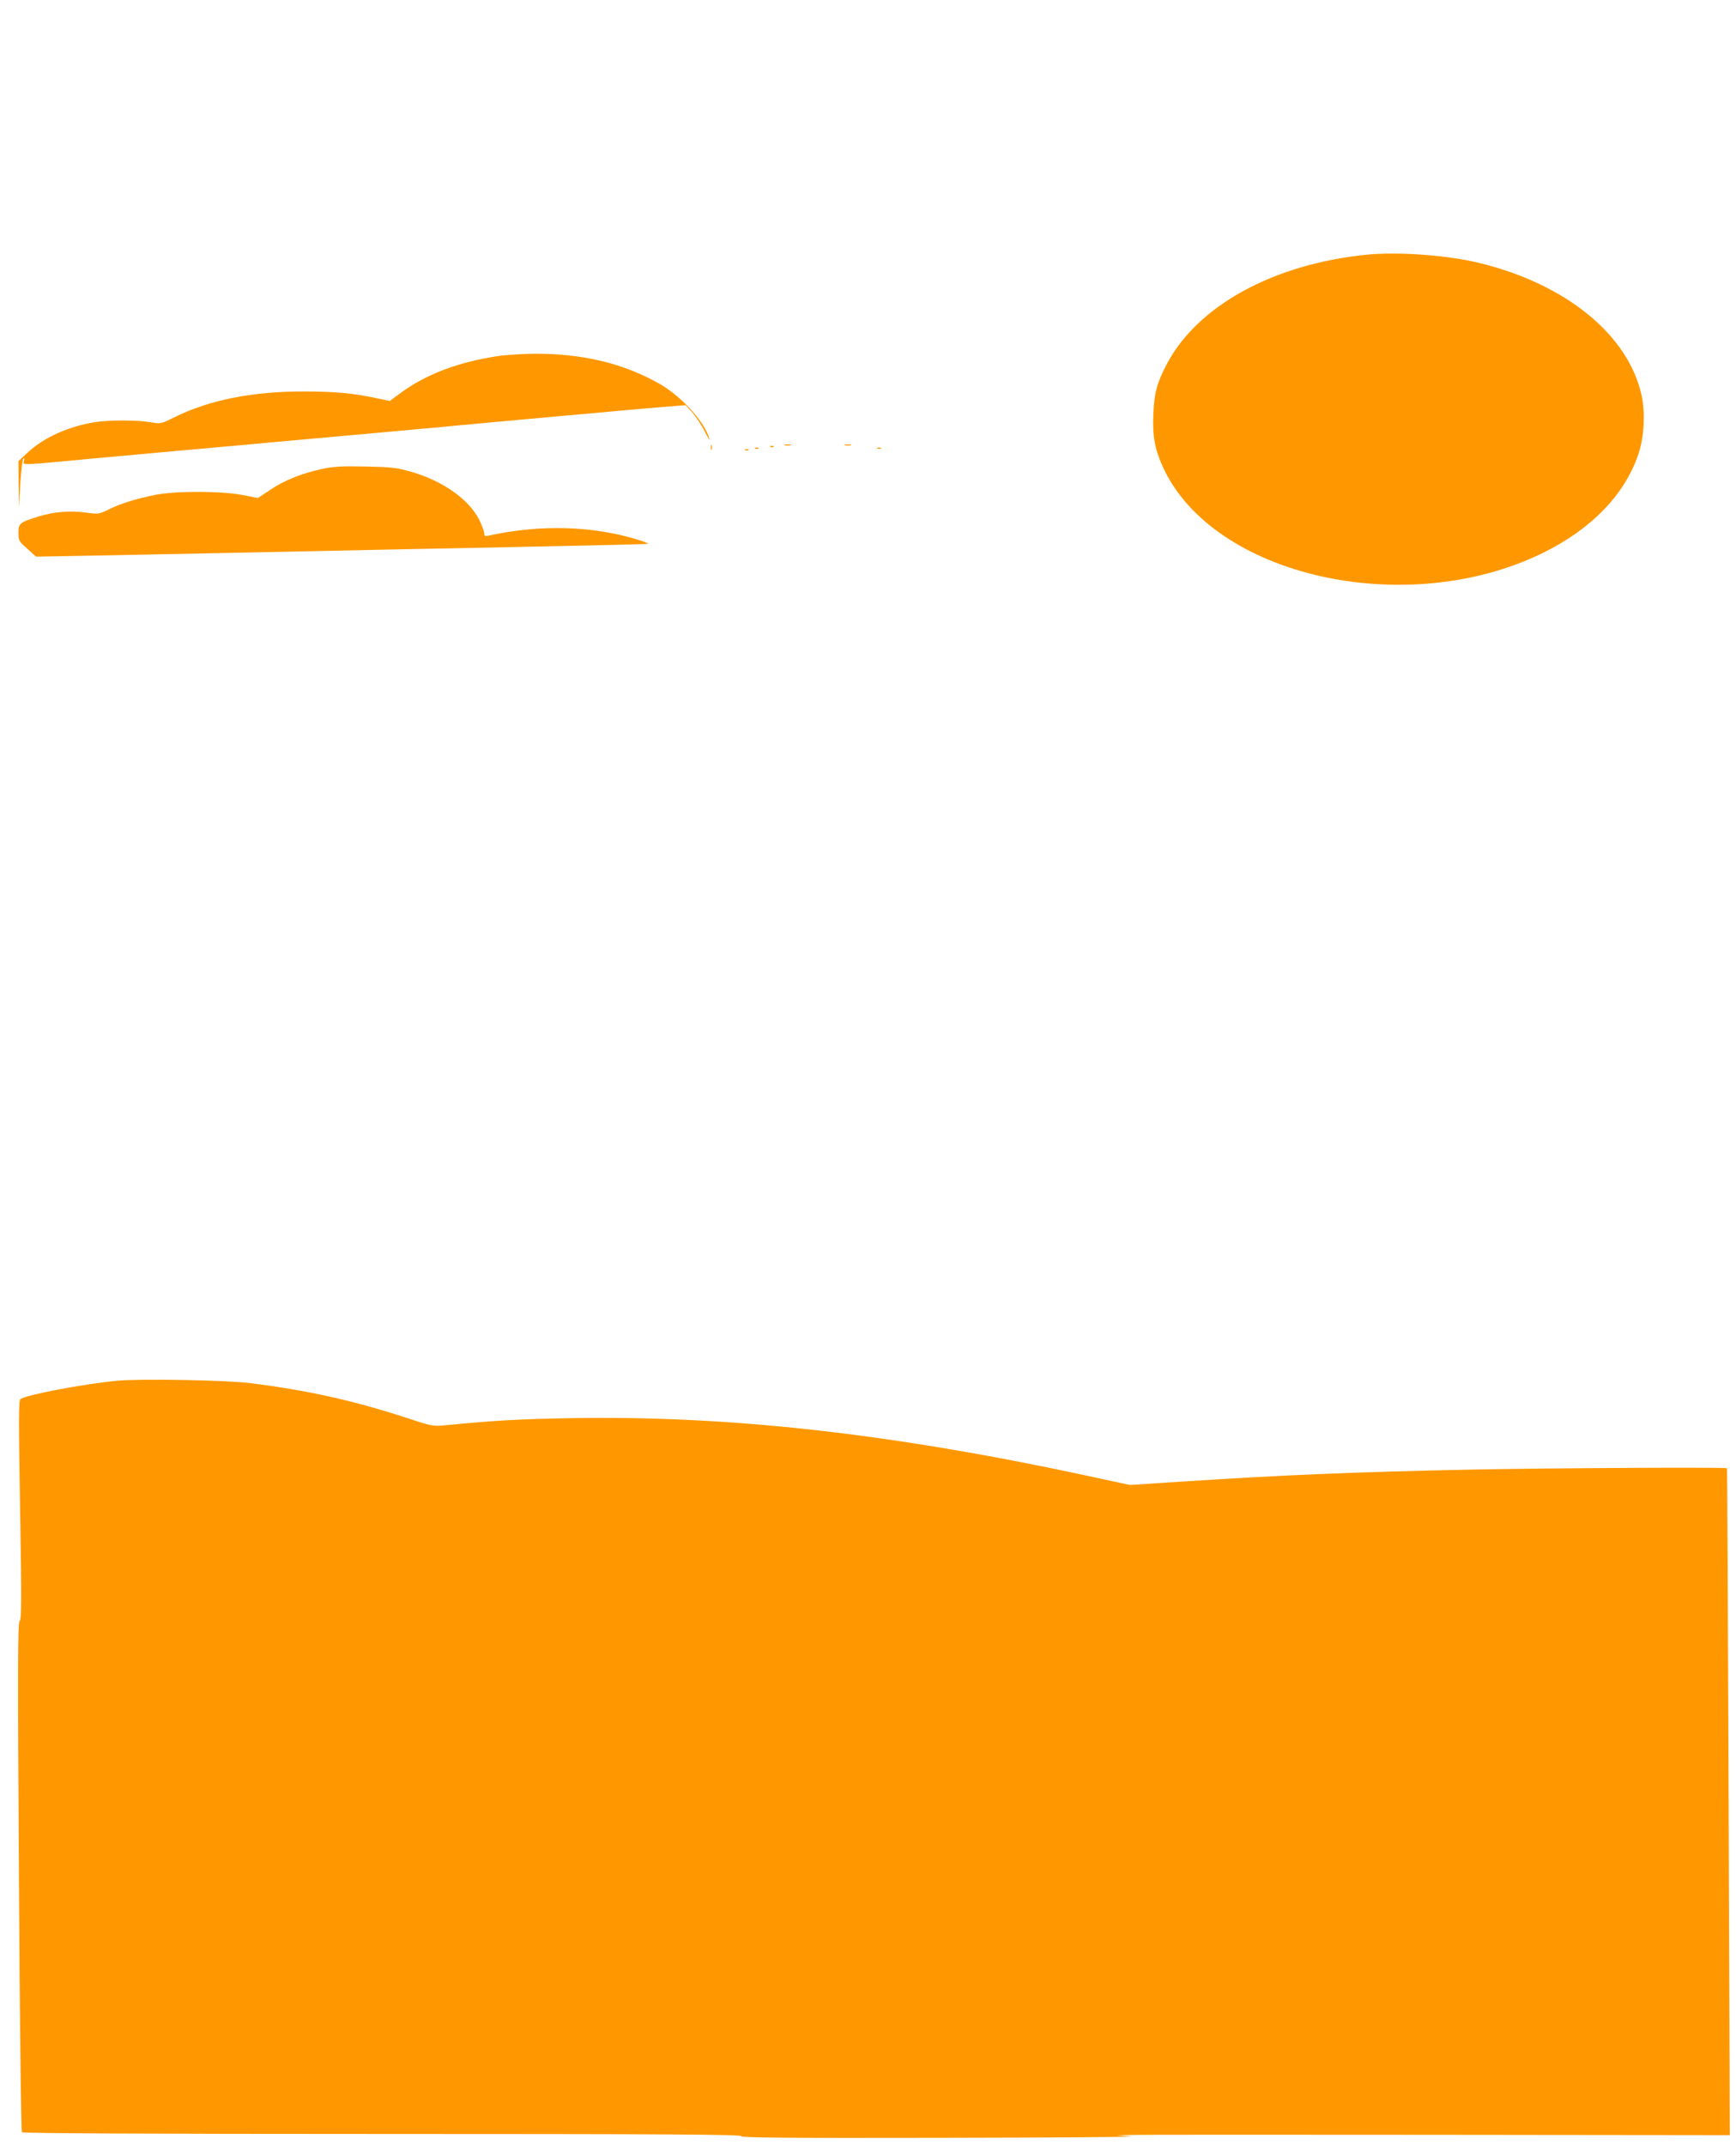 <?xml version="1.0" standalone="no"?>
<!DOCTYPE svg PUBLIC "-//W3C//DTD SVG 20010904//EN"
 "http://www.w3.org/TR/2001/REC-SVG-20010904/DTD/svg10.dtd">
<svg version="1.0" xmlns="http://www.w3.org/2000/svg"
 width="1036pt" height="1280pt" viewBox="0 0 1036 1280"
 preserveAspectRatio="xMidYMid meet">
<g transform="translate(0,1280) scale(0.1,-0.1)"
fill="#ff9800" stroke="none">
<path d="M8155 11280 c-557 -56 -1011 -306 -1193 -655 -58 -111 -74 -171 -79
-295 -6 -131 8 -209 56 -315 296 -653 1448 -915 2266 -516 290 142 488 346
571 586 36 104 44 250 20 358 -80 358 -447 659 -961 786 -192 48 -490 70 -680
51z"/>
<path d="M2965 10674 c-234 -36 -425 -109 -574 -219 l-65 -48 -75 16 c-146 31
-247 40 -436 41 -311 0 -568 -51 -778 -156 -77 -38 -80 -38 -138 -28 -77 14
-245 14 -331 1 -160 -26 -304 -91 -400 -179 l-58 -54 1 -137 2 -136 8 139 c5
77 13 144 18 149 6 6 8 2 4 -13 -7 -26 -20 -26 257 -1 58 6 159 15 225 21 157
14 316 29 440 40 124 11 307 28 445 40 58 6 157 14 220 20 110 10 179 16 445
40 66 6 165 15 220 20 55 5 151 14 213 19 61 6 162 16 222 21 61 6 160 15 220
20 61 6 160 15 220 20 61 6 161 15 223 20 61 6 159 15 217 20 58 5 167 15 244
21 l138 11 39 -43 c21 -24 55 -75 75 -114 19 -38 32 -59 28 -45 -27 101 -166
254 -299 330 -216 122 -457 180 -745 179 -74 -1 -175 -7 -225 -15z"/>
<path d="M4242 10130 c0 -14 2 -19 5 -12 2 6 2 18 0 25 -3 6 -5 1 -5 -13z"/>
<path d="M4683 10143 c9 -2 25 -2 35 0 9 3 1 5 -18 5 -19 0 -27 -2 -17 -5z"/>
<path d="M5043 10143 c9 -2 25 -2 35 0 9 3 1 5 -18 5 -19 0 -27 -2 -17 -5z"/>
<path d="M4598 10133 c7 -3 16 -2 19 1 4 3 -2 6 -13 5 -11 0 -14 -3 -6 -6z"/>
<path d="M4508 10123 c7 -3 16 -2 19 1 4 3 -2 6 -13 5 -11 0 -14 -3 -6 -6z"/>
<path d="M5238 10123 c7 -3 16 -2 19 1 4 3 -2 6 -13 5 -11 0 -14 -3 -6 -6z"/>
<path d="M4448 10113 c7 -3 16 -2 19 1 4 3 -2 6 -13 5 -11 0 -14 -3 -6 -6z"/>
<path d="M1920 10001 c-123 -27 -224 -68 -307 -124 l-74 -49 -92 18 c-126 24
-397 25 -519 1 -115 -23 -209 -52 -281 -88 -57 -28 -60 -28 -135 -18 -92 13
-191 5 -281 -23 -113 -35 -121 -41 -121 -97 0 -47 3 -52 53 -96 l52 -47 330 6
c182 4 542 11 800 16 259 5 691 14 960 20 1205 24 1560 32 1563 35 2 2 -25 13
-61 24 -269 83 -578 92 -884 26 -29 -7 -33 -5 -33 12 0 11 -14 47 -30 81 -62
123 -220 234 -411 288 -82 23 -117 27 -269 30 -144 3 -190 0 -260 -15z"/>
<path d="M698 4560 c-204 -20 -532 -82 -576 -109 -11 -7 -11 -124 -2 -661 9
-545 9 -654 -3 -664 -11 -9 -12 -258 -4 -1526 5 -902 13 -1519 18 -1525 6 -6
770 -10 2152 -10 1708 0 2141 -3 2140 -13 -2 -9 243 -12 1205 -10 664 1 1169
5 1122 8 l-85 6 80 3 c44 2 867 2 1829 1 l1749 -2 -7 1988 c-4 1093 -8 1990
-10 1992 -7 7 -1074 1 -1519 -8 -717 -15 -1119 -32 -1723 -71 l-321 -21 -259
56 c-1169 251 -2123 358 -3063 343 -330 -6 -457 -13 -767 -43 -66 -6 -80 -4
-195 34 -339 112 -615 174 -967 218 -146 18 -658 27 -794 14z"/>
</g>
</svg>
